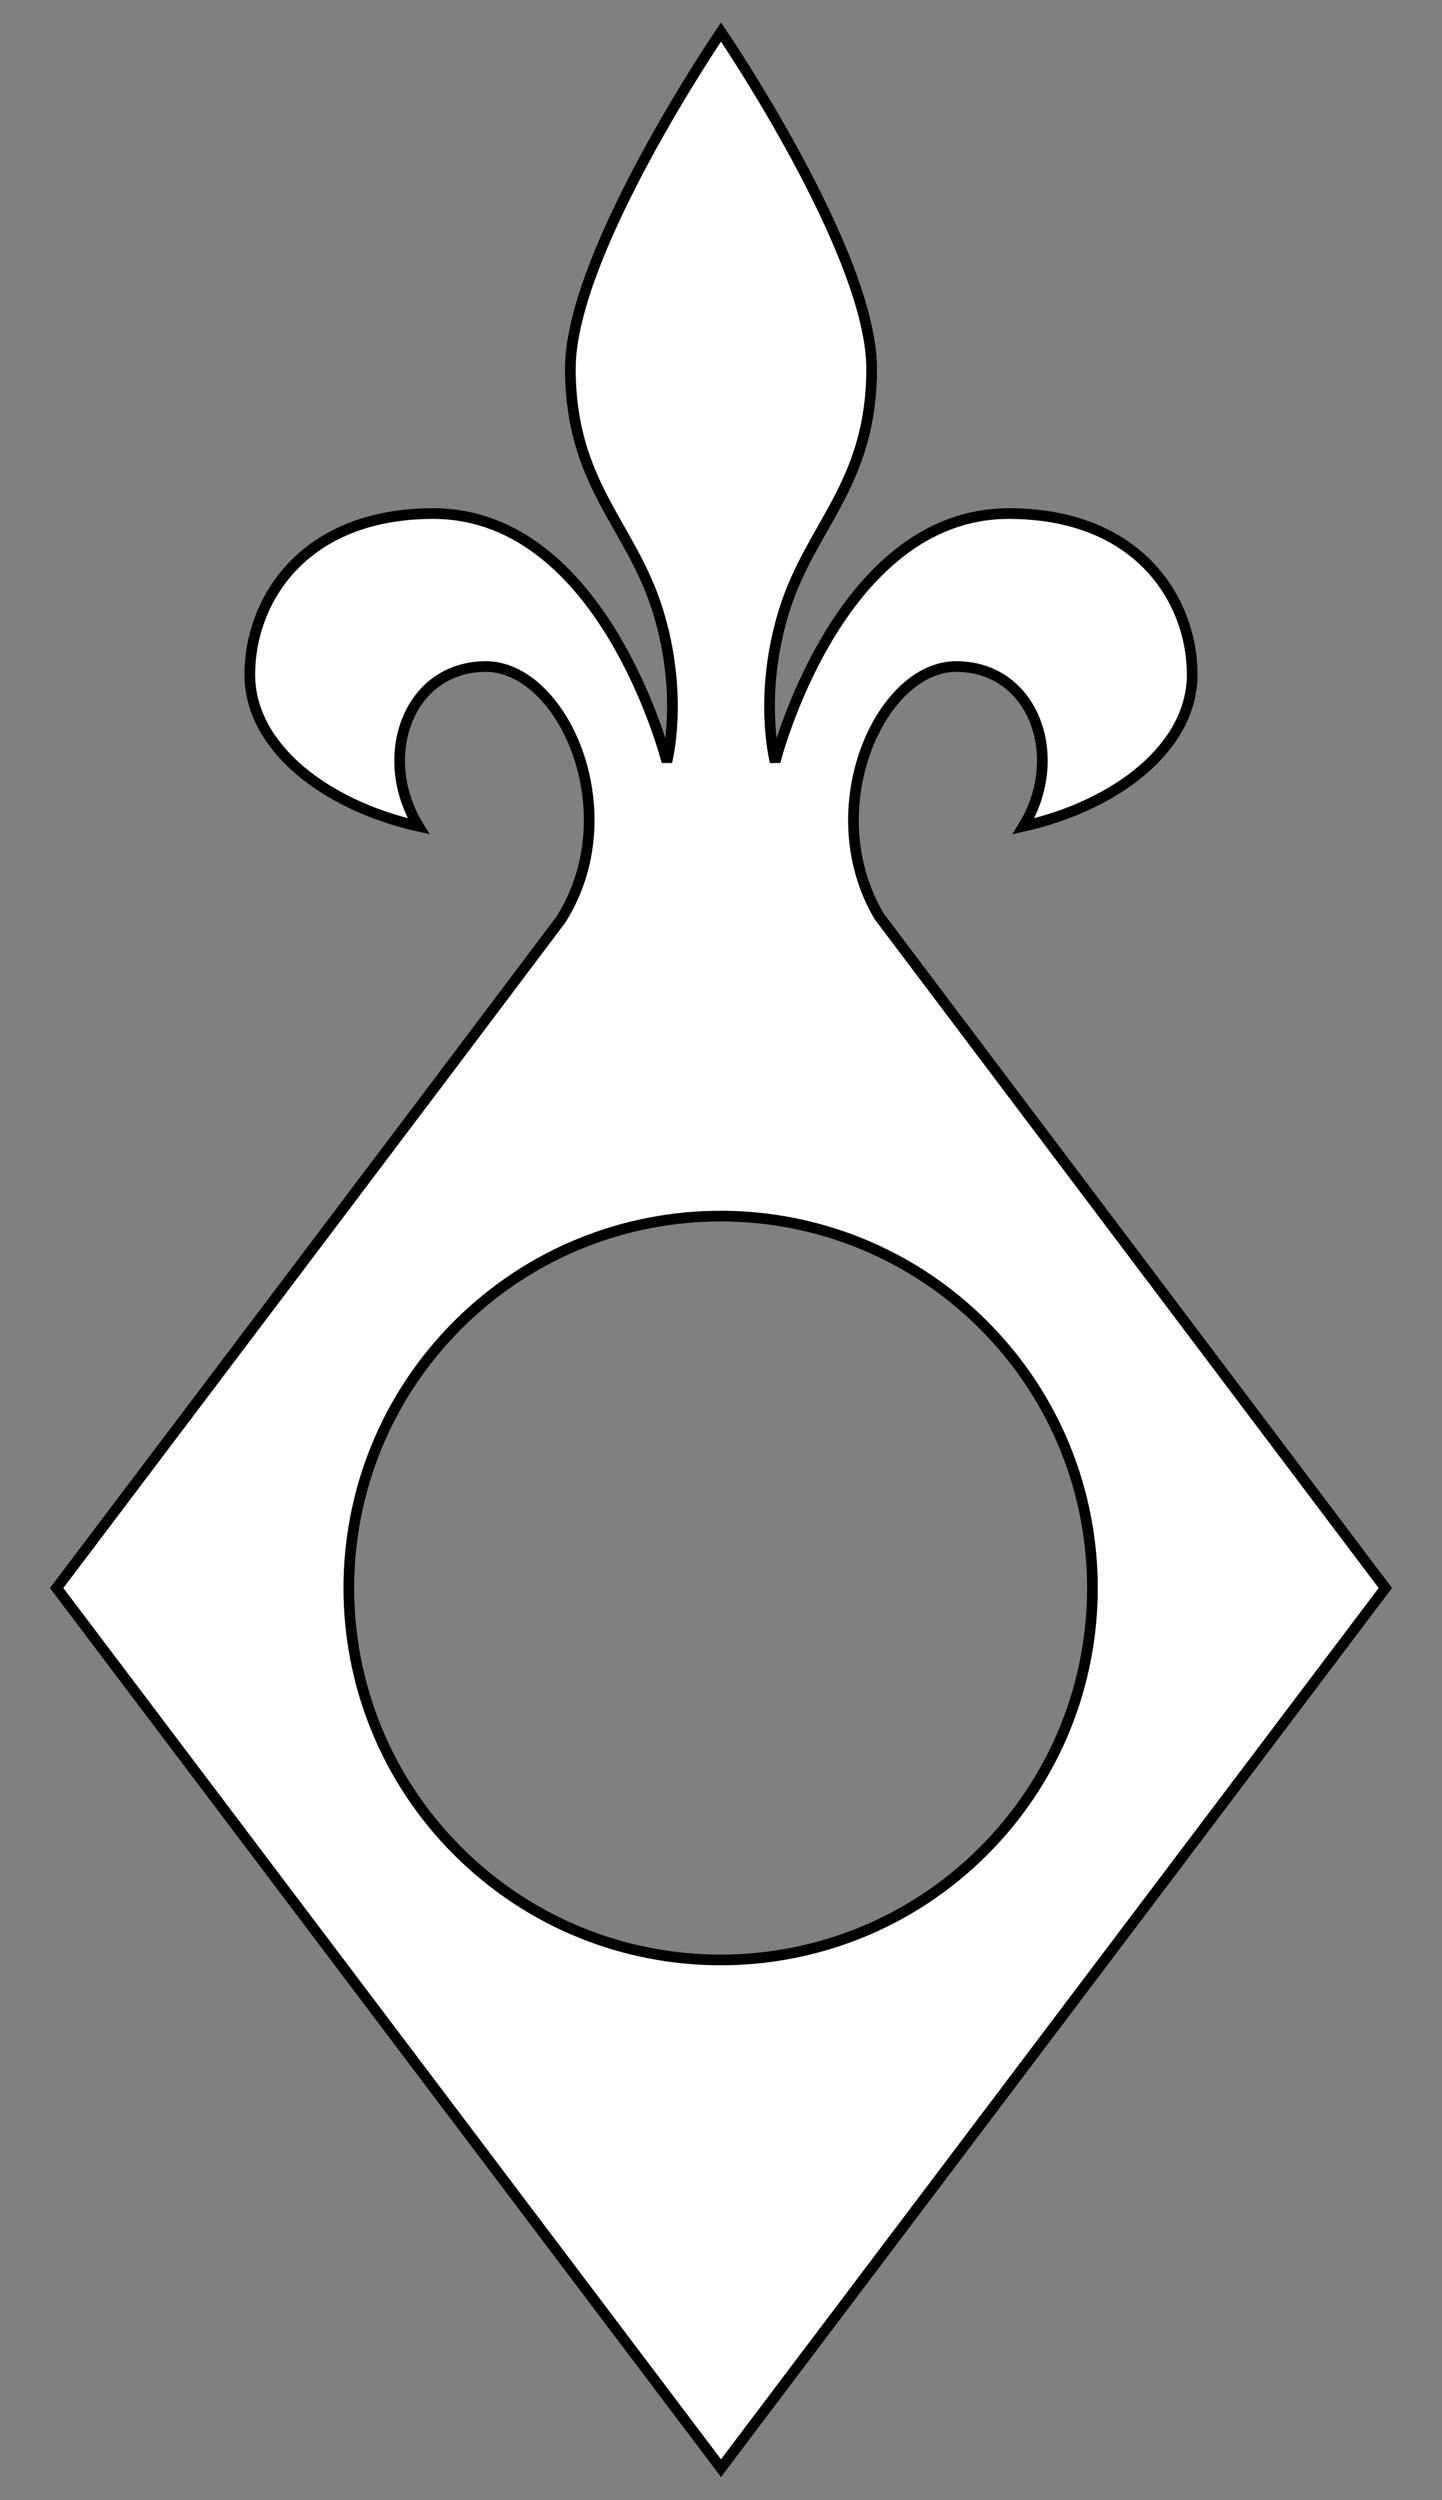 <?xml version="1.0" encoding="UTF-8" standalone="no"?>
<!DOCTYPE svg PUBLIC "-//W3C//DTD SVG 1.1//EN" "http://www.w3.org/Graphics/SVG/1.1/DTD/svg11.dtd">
<svg xmlns:xl="http://www.w3.org/1999/xlink" xmlns:dc="http://purl.org/dc/elements/1.1/" xmlns="http://www.w3.org/2000/svg" version="1.1" viewBox="45 63 202.5 351" width="202.5" height="351">
  <rect x="45" y="63" width="202.5" height="351" fill="#808080" stroke="none"/>
  <defs>
    <clipPath id="artboard_clip_path">
      <path d="M 45 63 L 247.5 63 L 247.5 360 L 219.462 414 L 45 414 Z"/>
    </clipPath>
  </defs>
  <g id="Rustre_Fleury_at_the_Upper_Point_(2)" stroke-dasharray="none" stroke-opacity="1" fill="none" stroke="none" fill-opacity="1">
    <title>Rustre Fleury at the Upper Point (2)</title>
    <g id="Rustre_Fleury_at_the_Upper_Point_(2)_Art" clip-path="url(#artboard_clip_path)">
      <title>Art</title>
      <g id="Graphic_74">
        <path d="M 109.277 322.862 L 109.277 322.862 C 88.886 302.471 88.886 269.411 109.277 249.02 C 129.668 228.629 162.728 228.629 183.119 249.02 C 203.51 269.411 203.51 302.471 183.119 322.862 C 162.728 343.253 129.668 343.253 109.277 322.862 Z M 123.784 192.071 C 107.604 213.635 52.956 285.941 52.956 285.941 L 146.25 409.5 L 239.544 285.941 L 168.468 191.653 C 159.569 176.65 168.588 156.506 179.336 156.574 C 190.247 156.643 194.664 169.357 188.72 179.001 C 201.773 176.068 212.42 167.92 212.42 157.687 C 212.42 147.454 205.068 135.101 186.653 135.101 C 162.634 135.101 153.851 169.935 153.851 169.935 C 153.851 169.935 151.409 160.568 155.156 148.621 C 158.903 136.674 167.404 130.972 167.404 114.741 C 167.404 98.51 146.251 67.5 146.251 67.5 C 146.251 67.5 125.096 98.51 125.096 114.741 C 125.096 130.972 133.597 136.674 137.344 148.621 C 141.091 160.568 138.649 169.935 138.649 169.935 C 138.649 169.935 138.649 169.935 138.649 169.935 L 138.649 169.935 C 138.649 169.935 129.866 135.101 105.847 135.101 C 87.432 135.101 80.08 147.454 80.08 157.687 C 80.08 167.92 90.727 176.068 103.78 179.001 C 97.836 169.357 102.253 156.643 113.164 156.574 C 124.007 156.506 133.301 177.007 123.784 192.071 Z" fill="#FFFFFF"/>
        <path d="M 109.277 322.862 L 109.277 322.862 C 88.886 302.471 88.886 269.411 109.277 249.02 C 129.668 228.629 162.728 228.629 183.119 249.02 C 203.51 269.411 203.51 302.471 183.119 322.862 C 162.728 343.253 129.668 343.253 109.277 322.862 Z M 123.784 192.071 C 107.604 213.635 52.956 285.941 52.956 285.941 L 146.25 409.5 L 239.544 285.941 L 168.468 191.653 C 159.569 176.65 168.588 156.506 179.336 156.574 C 190.247 156.643 194.664 169.357 188.72 179.001 C 201.773 176.068 212.42 167.92 212.42 157.687 C 212.42 147.454 205.068 135.101 186.653 135.101 C 162.634 135.101 153.851 169.935 153.851 169.935 C 153.851 169.935 151.409 160.568 155.156 148.621 C 158.903 136.674 167.404 130.972 167.404 114.741 C 167.404 98.51 146.251 67.5 146.251 67.5 C 146.251 67.5 125.096 98.51 125.096 114.741 C 125.096 130.972 133.597 136.674 137.344 148.621 C 141.091 160.568 138.649 169.935 138.649 169.935 C 138.649 169.935 138.649 169.935 138.649 169.935 L 138.649 169.935 C 138.649 169.935 129.866 135.101 105.847 135.101 C 87.432 135.101 80.08 147.454 80.08 157.687 C 80.08 167.92 90.727 176.068 103.78 179.001 C 97.836 169.357 102.253 156.643 113.164 156.574 C 124.007 156.506 133.301 177.007 123.784 192.071 Z" stroke="black" stroke-linecap="round" stroke-linejoin="miter" stroke-width="1.5"/>
      </g>
    </g>
  </g>
</svg>
